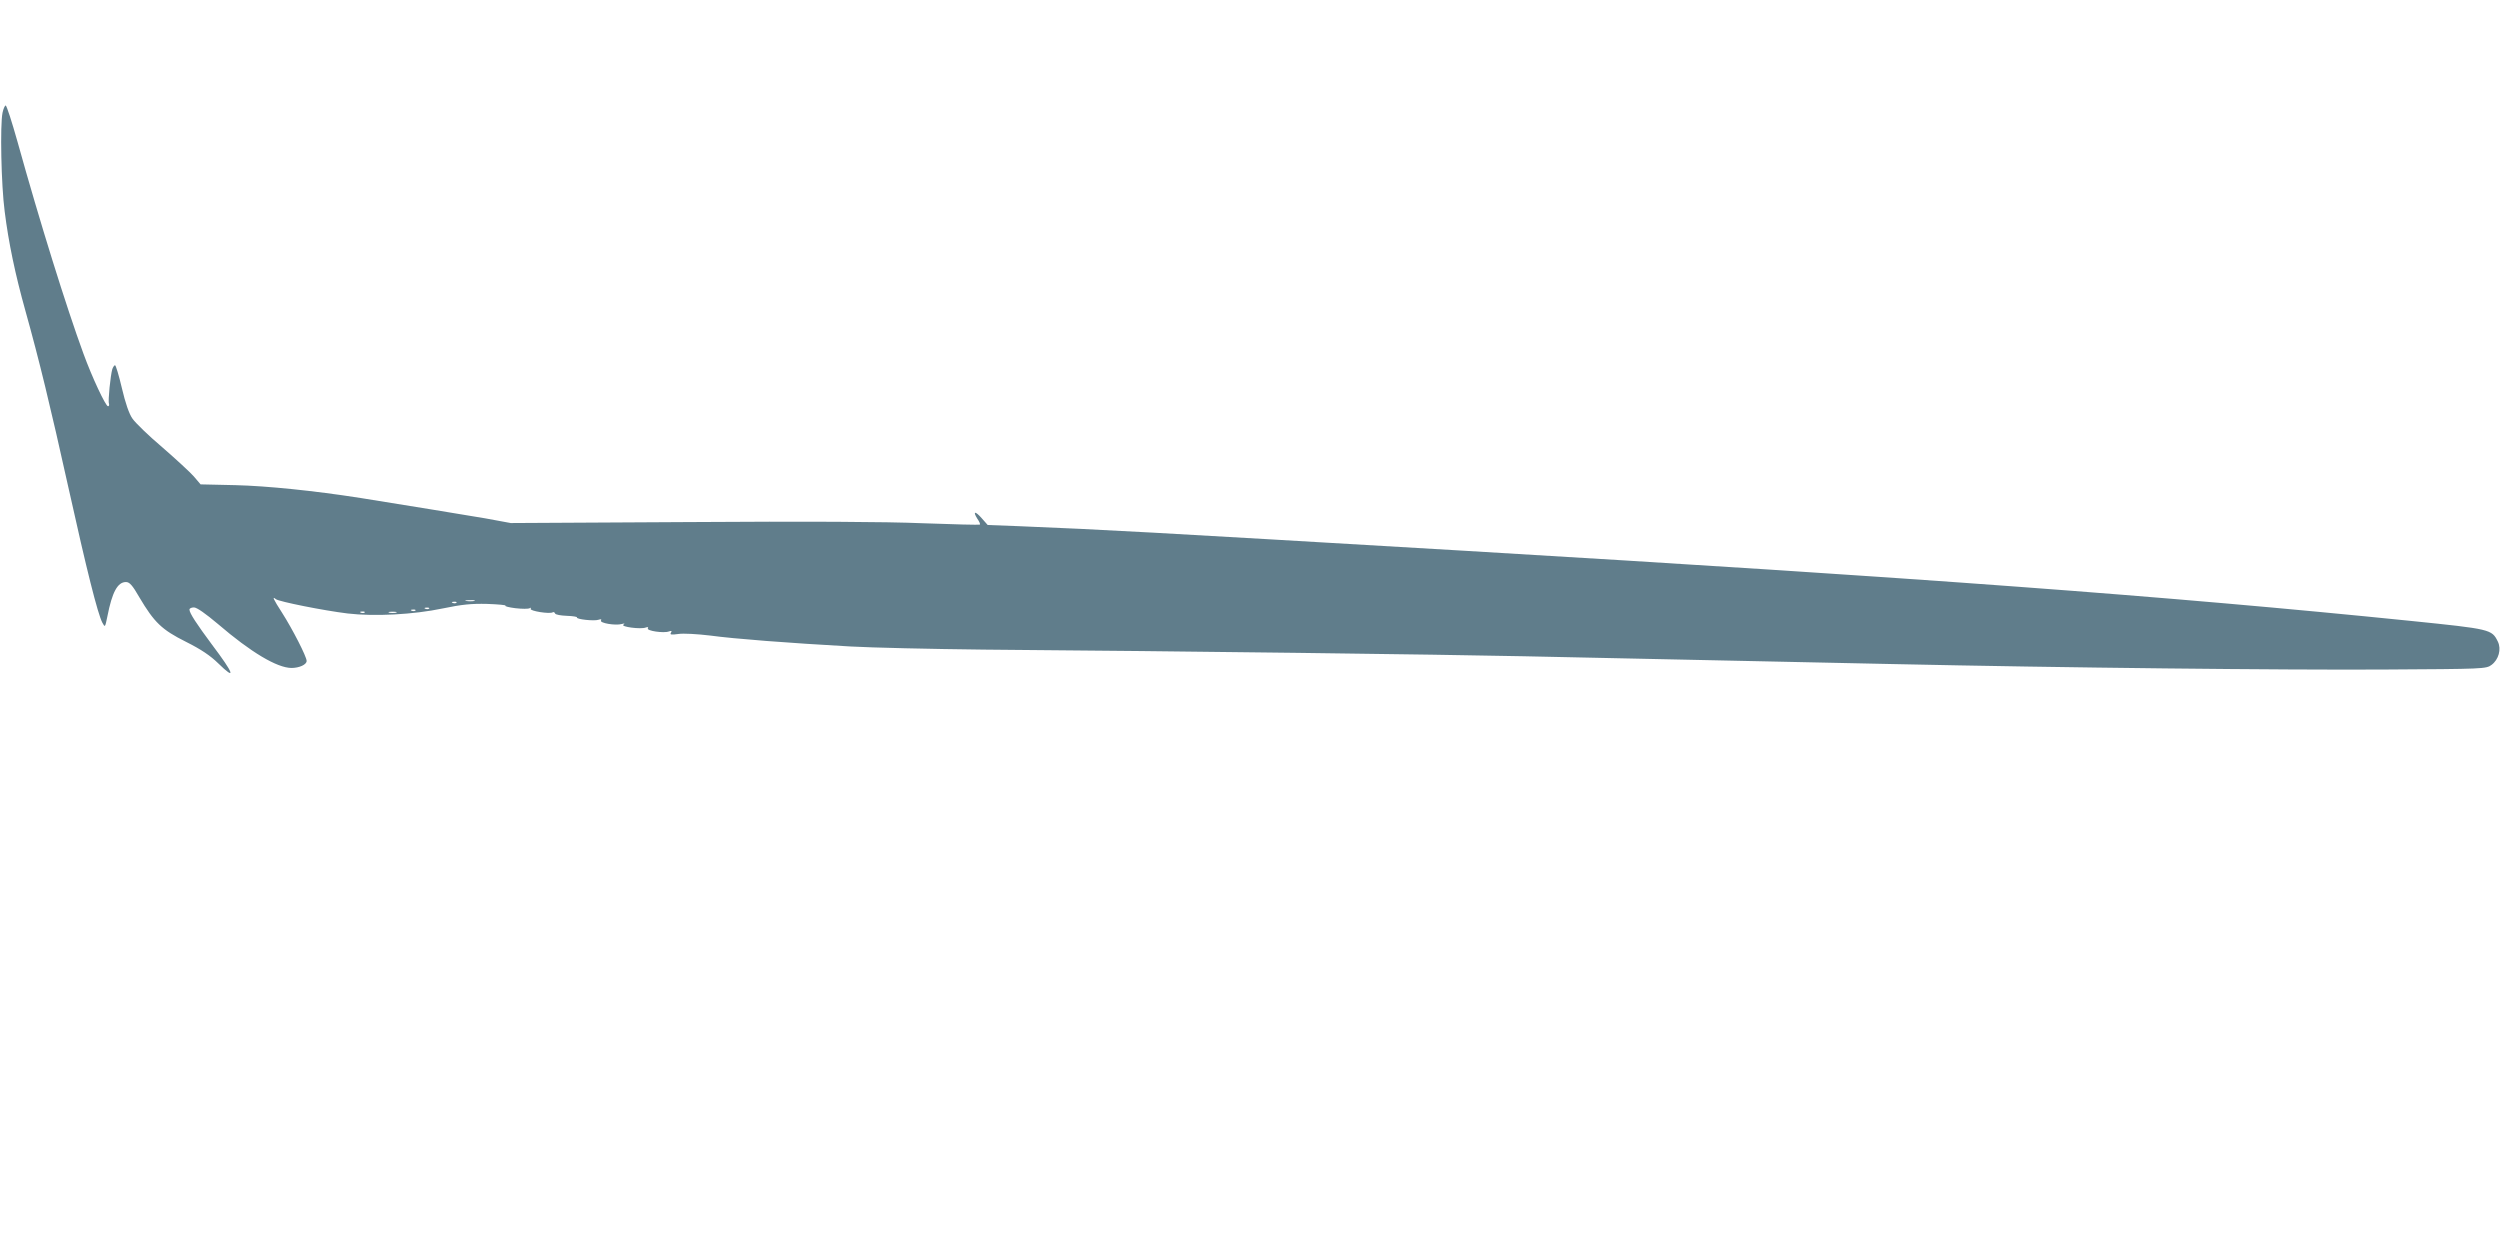 <?xml version="1.0" standalone="no"?>
<!DOCTYPE svg PUBLIC "-//W3C//DTD SVG 20010904//EN"
 "http://www.w3.org/TR/2001/REC-SVG-20010904/DTD/svg10.dtd">
<svg version="1.0" xmlns="http://www.w3.org/2000/svg"
 width="1280pt" height="640pt" viewBox="0 0 1280 640"
 preserveAspectRatio="xMidYMid meet">
<g transform="translate(0,640) scale(0.1,-0.1)"
fill="#607d8b" stroke="none">
<path d="M13 5823 c-13 -63 -7 -370 11 -506 20 -160 54 -322 106 -508 71 -254
127 -485 220 -904 94 -424 150 -647 174 -693 14 -26 14 -25 26 33 24 123 52
175 95 175 18 0 33 -16 69 -79 76 -128 114 -165 238 -227 78 -39 125 -71 165
-110 94 -92 82 -55 -32 96 -78 105 -115 161 -115 179 0 6 10 11 23 11 15 0 60
-32 123 -85 169 -145 302 -224 376 -225 40 0 78 17 78 36 0 22 -73 164 -126
247 -45 70 -53 87 -31 69 15 -12 243 -58 367 -73 135 -16 337 -6 488 26 96 20
146 25 226 23 57 -2 99 -6 94 -9 -5 -3 18 -9 51 -13 34 -4 66 -4 73 0 6 4 8 3
5 -3 -7 -11 98 -28 113 -18 4 3 10 0 12 -6 2 -6 29 -11 60 -12 31 -1 54 -5 52
-8 -6 -10 91 -20 111 -12 12 4 16 3 12 -4 -8 -13 74 -27 106 -18 15 4 18 3 9
-3 -17 -11 88 -25 114 -15 11 4 15 2 11 -4 -8 -13 82 -26 108 -16 14 5 16 3
10 -7 -6 -10 2 -11 38 -6 25 4 96 0 163 -8 125 -17 399 -38 719 -56 105 -6
411 -13 680 -16 1030 -8 2338 -25 2765 -34 245 -5 670 -14 945 -20 275 -6 700
-15 945 -20 877 -19 2004 -31 2517 -28 511 3 522 3 550 24 36 27 51 80 32 119
-31 63 -36 64 -446 106 -1248 127 -2517 221 -4843 359 -1664 98 -1821 107
-2284 126 l-159 6 -30 34 c-34 39 -48 38 -23 -2 10 -14 16 -28 13 -30 -2 -2
-134 1 -293 7 -190 8 -601 10 -1199 6 l-910 -5 -130 24 c-112 19 -418 69 -637
104 -243 38 -482 62 -642 66 l-179 4 -34 40 c-18 21 -91 88 -161 149 -71 60
-140 127 -154 148 -17 24 -36 79 -54 156 -15 64 -31 117 -35 117 -4 0 -10 -9
-14 -20 -9 -30 -23 -163 -17 -177 2 -7 0 -13 -5 -13 -12 0 -82 149 -126 270
-87 237 -223 673 -337 1083 -29 103 -56 187 -61 187 -4 0 -12 -17 -16 -37z
m2415 -2500 c-10 -2 -28 -2 -40 0 -13 2 -5 4 17 4 22 1 32 -1 23 -4z m-91 -9
c-3 -3 -12 -4 -19 -1 -8 3 -5 6 6 6 11 1 17 -2 13 -5z m-140 -30 c-3 -3 -12
-4 -19 -1 -8 3 -5 6 6 6 11 1 17 -2 13 -5z m-70 -10 c-3 -3 -12 -4 -19 -1 -8
3 -5 6 6 6 11 1 17 -2 13 -5z m-260 -10 c-3 -3 -12 -4 -19 -1 -8 3 -5 6 6 6
11 1 17 -2 13 -5z m161 -1 c-10 -2 -26 -2 -35 0 -10 3 -2 5 17 5 19 0 27 -2
18 -5z"/>
</g>
</svg>
